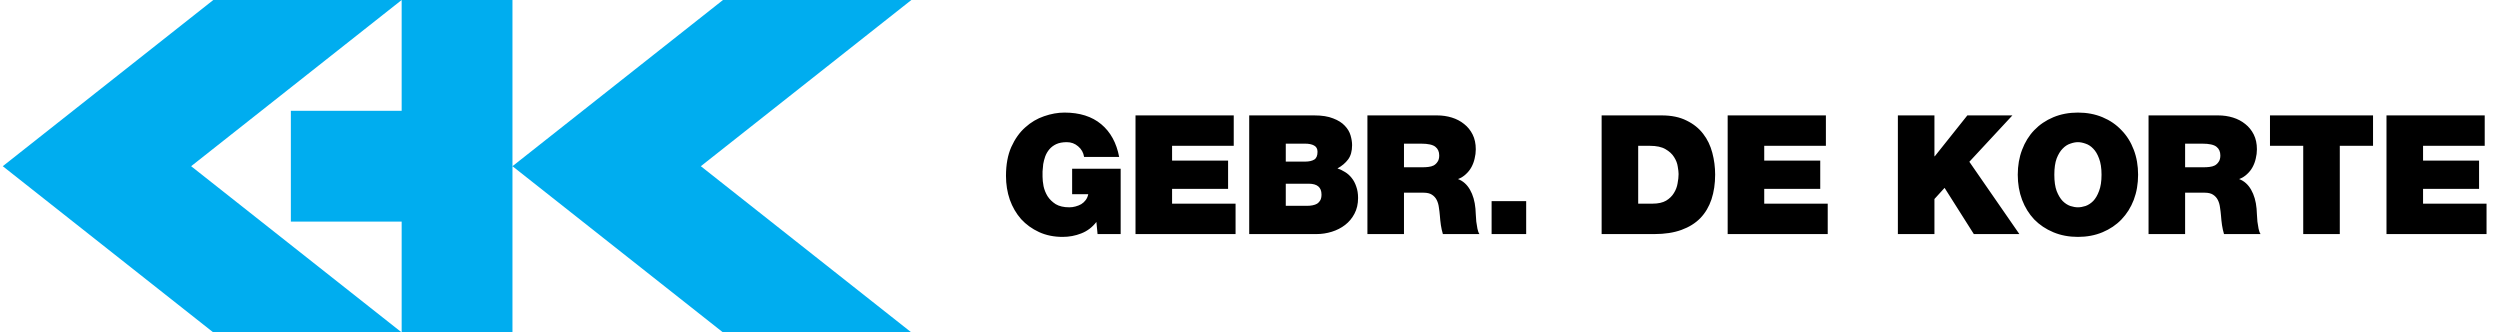 <?xml version="1.0" encoding="UTF-8"?>
<svg xmlns="http://www.w3.org/2000/svg" width="361" height="48" viewBox="0 0 361 48" fill="none">
  <path fill-rule="evenodd" clip-rule="evenodd" d="M27.6 24L58 0H30.8L0.4 24L30.8 48H58L27.6 24ZM74 0H58V16H42V32H58V48H74V24L104.4 48H131.6L101.2 24L131.6 0H104.4L74 24V0Z" fill="#00ADEF"></path>
  <path d="M158.488 33.8L158.32 32.048C157.728 32.816 157 33.368 156.136 33.704C155.288 34.04 154.392 34.208 153.448 34.208C152.184 34.208 151.048 33.976 150.04 33.512C149.032 33.048 148.168 32.424 147.448 31.64C146.744 30.84 146.2 29.904 145.816 28.832C145.448 27.76 145.264 26.616 145.264 25.4C145.264 23.768 145.52 22.376 146.032 21.224C146.56 20.056 147.232 19.112 148.048 18.392C148.864 17.656 149.768 17.12 150.76 16.784C151.768 16.432 152.752 16.256 153.712 16.256C155.904 16.256 157.672 16.816 159.016 17.936C160.36 19.056 161.224 20.632 161.608 22.664H156.544C156.448 22.04 156.16 21.528 155.68 21.128C155.216 20.728 154.672 20.528 154.048 20.528C153.44 20.528 152.928 20.624 152.512 20.816C152.112 21.008 151.784 21.256 151.528 21.56C151.272 21.864 151.072 22.208 150.928 22.592C150.8 22.96 150.704 23.328 150.64 23.696C150.592 24.064 150.56 24.416 150.544 24.752C150.544 25.072 150.544 25.328 150.544 25.52C150.544 25.92 150.592 26.376 150.688 26.888C150.8 27.4 150.992 27.88 151.264 28.328C151.552 28.776 151.944 29.16 152.44 29.48C152.952 29.784 153.608 29.936 154.408 29.936C154.712 29.936 155.008 29.896 155.296 29.816C155.6 29.736 155.88 29.624 156.136 29.48C156.392 29.32 156.608 29.12 156.784 28.88C156.96 28.64 157.08 28.36 157.144 28.04H154.816V24.368H161.824V33.8H158.488ZM163.968 33.8V16.664H178.152V21.056H169.248V23.192H177.336V27.272H169.248V29.408H178.416V33.8H163.968ZM185.666 26.528V29.72H188.762C189.034 29.72 189.29 29.696 189.53 29.648C189.786 29.6 190.01 29.52 190.202 29.408C190.394 29.28 190.546 29.112 190.658 28.904C190.77 28.696 190.826 28.424 190.826 28.088C190.826 27.048 190.21 26.528 188.978 26.528H185.666ZM180.386 33.8V16.664H189.77C190.89 16.664 191.802 16.808 192.506 17.096C193.226 17.368 193.786 17.72 194.186 18.152C194.602 18.584 194.882 19.056 195.026 19.568C195.17 20.064 195.242 20.528 195.242 20.96C195.242 21.824 195.05 22.512 194.666 23.024C194.282 23.536 193.77 23.968 193.13 24.32C193.514 24.448 193.882 24.624 194.234 24.848C194.602 25.072 194.922 25.36 195.194 25.712C195.466 26.048 195.682 26.456 195.842 26.936C196.018 27.416 196.106 27.968 196.106 28.592C196.106 29.456 195.93 30.216 195.578 30.872C195.242 31.512 194.794 32.048 194.234 32.48C193.674 32.912 193.034 33.24 192.314 33.464C191.594 33.688 190.858 33.8 190.106 33.8H180.386ZM185.666 20.744V23.336H188.45C189.01 23.336 189.45 23.24 189.77 23.048C190.09 22.856 190.25 22.48 190.25 21.92C190.25 21.488 190.082 21.184 189.746 21.008C189.426 20.832 188.994 20.744 188.45 20.744H185.666ZM197.455 33.8V16.664H207.511C208.263 16.664 208.975 16.768 209.647 16.976C210.319 17.184 210.911 17.496 211.423 17.912C211.935 18.312 212.343 18.816 212.647 19.424C212.951 20.032 213.103 20.744 213.103 21.56C213.103 22.008 213.047 22.456 212.935 22.904C212.839 23.336 212.687 23.744 212.479 24.128C212.271 24.512 211.999 24.856 211.663 25.16C211.343 25.464 210.967 25.696 210.535 25.856C211.255 26.128 211.831 26.64 212.263 27.392C212.695 28.144 212.959 29.056 213.055 30.128C213.071 30.336 213.087 30.608 213.103 30.944C213.119 31.28 213.143 31.632 213.175 32C213.223 32.352 213.279 32.696 213.343 33.032C213.407 33.352 213.503 33.608 213.631 33.8H208.351C208.223 33.368 208.127 32.936 208.063 32.504C207.999 32.056 207.951 31.608 207.919 31.16C207.887 30.76 207.839 30.36 207.775 29.96C207.727 29.56 207.623 29.2 207.463 28.88C207.303 28.56 207.071 28.304 206.767 28.112C206.479 27.92 206.071 27.824 205.543 27.824H202.735V33.8H197.455ZM202.735 20.744V24.152H205.495C205.735 24.152 205.991 24.136 206.263 24.104C206.551 24.072 206.807 24 207.031 23.888C207.255 23.76 207.439 23.584 207.583 23.36C207.743 23.136 207.823 22.832 207.823 22.448C207.823 21.904 207.639 21.488 207.271 21.2C206.903 20.896 206.215 20.744 205.207 20.744H202.735ZM215.388 33.8V29.048H220.38V33.8H215.388ZM231.275 33.8V16.664H239.939C241.363 16.664 242.563 16.912 243.539 17.408C244.531 17.888 245.331 18.528 245.939 19.328C246.547 20.112 246.987 21.024 247.259 22.064C247.531 23.088 247.667 24.136 247.667 25.208C247.667 26.52 247.491 27.712 247.139 28.784C246.787 29.84 246.251 30.744 245.531 31.496C244.811 32.232 243.899 32.8 242.795 33.2C241.691 33.6 240.395 33.8 238.907 33.8H231.275ZM236.555 21.056V29.408H238.619C239.435 29.408 240.091 29.264 240.587 28.976C241.083 28.672 241.459 28.304 241.715 27.872C241.987 27.44 242.163 26.976 242.243 26.48C242.339 25.984 242.387 25.536 242.387 25.136C242.387 24.864 242.347 24.504 242.267 24.056C242.203 23.592 242.027 23.136 241.739 22.688C241.467 22.24 241.051 21.856 240.491 21.536C239.947 21.216 239.195 21.056 238.235 21.056H236.555ZM249.475 33.8V16.664H263.659V21.056H254.755V23.192H262.843V27.272H254.755V29.408H263.923V33.8H249.475ZM274.053 33.8V16.664H279.333V22.568H279.381L284.085 16.664H290.589L284.373 23.36L291.597 33.8H285.021L280.797 27.128L279.333 28.736V33.8H274.053ZM291.365 25.232C291.365 23.92 291.573 22.72 291.989 21.632C292.405 20.528 292.989 19.584 293.741 18.8C294.509 18 295.429 17.376 296.501 16.928C297.573 16.48 298.757 16.256 300.053 16.256C301.349 16.256 302.533 16.48 303.605 16.928C304.677 17.376 305.589 18 306.341 18.8C307.109 19.584 307.701 20.528 308.117 21.632C308.533 22.72 308.741 23.92 308.741 25.232C308.741 26.544 308.533 27.752 308.117 28.856C307.701 29.944 307.109 30.888 306.341 31.688C305.589 32.472 304.677 33.088 303.605 33.536C302.533 33.984 301.349 34.208 300.053 34.208C298.757 34.208 297.573 33.984 296.501 33.536C295.429 33.088 294.509 32.472 293.741 31.688C292.989 30.888 292.405 29.944 291.989 28.856C291.573 27.752 291.365 26.544 291.365 25.232ZM296.645 25.232C296.645 26.192 296.757 26.976 296.981 27.584C297.221 28.192 297.509 28.672 297.845 29.024C298.181 29.36 298.549 29.6 298.949 29.744C299.349 29.872 299.717 29.936 300.053 29.936C300.389 29.936 300.757 29.872 301.157 29.744C301.557 29.6 301.925 29.36 302.261 29.024C302.597 28.672 302.877 28.192 303.101 27.584C303.341 26.976 303.461 26.192 303.461 25.232C303.461 24.272 303.341 23.488 303.101 22.88C302.877 22.272 302.597 21.8 302.261 21.464C301.925 21.112 301.557 20.872 301.157 20.744C300.757 20.6 300.389 20.528 300.053 20.528C299.717 20.528 299.349 20.6 298.949 20.744C298.549 20.872 298.181 21.112 297.845 21.464C297.509 21.8 297.221 22.272 296.981 22.88C296.757 23.488 296.645 24.272 296.645 25.232ZM310.25 33.8V16.664H320.306C321.058 16.664 321.77 16.768 322.442 16.976C323.114 17.184 323.706 17.496 324.218 17.912C324.73 18.312 325.138 18.816 325.442 19.424C325.746 20.032 325.898 20.744 325.898 21.56C325.898 22.008 325.842 22.456 325.73 22.904C325.634 23.336 325.482 23.744 325.274 24.128C325.066 24.512 324.794 24.856 324.458 25.16C324.138 25.464 323.762 25.696 323.33 25.856C324.05 26.128 324.626 26.64 325.058 27.392C325.49 28.144 325.754 29.056 325.85 30.128C325.866 30.336 325.882 30.608 325.898 30.944C325.914 31.28 325.938 31.632 325.97 32C326.018 32.352 326.074 32.696 326.138 33.032C326.202 33.352 326.298 33.608 326.426 33.8H321.146C321.018 33.368 320.922 32.936 320.858 32.504C320.794 32.056 320.746 31.608 320.714 31.16C320.682 30.76 320.634 30.36 320.57 29.96C320.522 29.56 320.418 29.2 320.258 28.88C320.098 28.56 319.866 28.304 319.562 28.112C319.274 27.92 318.866 27.824 318.338 27.824H315.53V33.8H310.25ZM315.53 20.744V24.152H318.29C318.53 24.152 318.786 24.136 319.058 24.104C319.346 24.072 319.602 24 319.826 23.888C320.05 23.76 320.234 23.584 320.378 23.36C320.538 23.136 320.618 22.832 320.618 22.448C320.618 21.904 320.434 21.488 320.066 21.2C319.698 20.896 319.01 20.744 318.002 20.744H315.53ZM332.586 33.8V21.056H327.786V16.664H342.666V21.056H337.866V33.8H332.586ZM344.609 33.8V16.664H358.793V21.056H349.889V23.192H357.977V27.272H349.889V29.408H359.057V33.8H344.609Z" fill="black"></path>
</svg>
